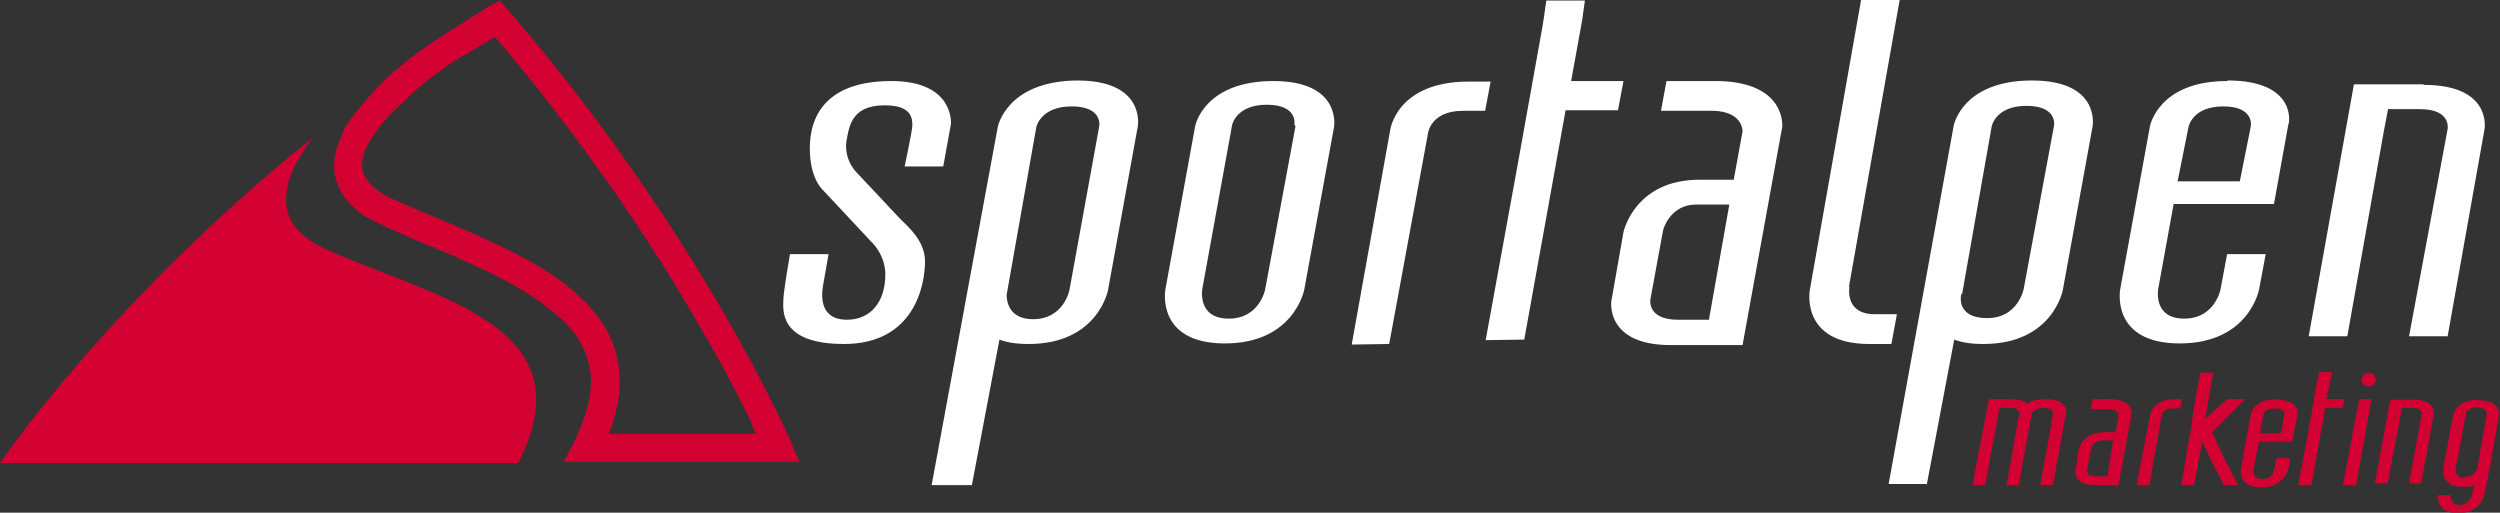 <svg xmlns="http://www.w3.org/2000/svg" viewBox="0 0 453.5 93"><rect x="0" y="0" width="453.5" height="93" fill="#333333" stroke="none"/><g fill="#D30032"><path fill-rule="evenodd" d="M449.7 72.5c-4.2 0-4.7 2.8-4.7 2.8l-1.8 9.7s-.6 3.3 3.6 3.3c.8 0 1.4 0 2-.3l-.4 1.8s-.3 1.8-2.2 1.8c-2 0-1.6-1.8-1.6-1.8h-2.3s-.6 3.3 3.6 3.3c4 0 4.7-3.2 4.7-3.2l1-4.8 1.7-9.7s.5-2.8-3.7-2.8zM447 86.7c-1.8 0-1.5-1.8-1.5-1.8l1.8-9.8s.2-1.2 2-1.2c2 0 1.8 1.2 1.8 1.2l-1.7 9.7s-.3 1.7-2.2 1.7zM437.8 72.5h-4.2l-2.8 15.2h2.3l2.4-12.5.2-1.2h2c1.8 0 1.6 1.2 1.6 1.2L437 87.7h2.2l2.3-12.5s.5-2.7-3.7-2.7z" clip-rule="evenodd"/><path d="M431 68.8c0 .7-.6 1.3-1.3 1.3-.7 0-1.3-.5-1.3-1.2s.6-1.3 1.3-1.3c.7 0 1.3.6 1.3 1.3z"/><path fill-rule="evenodd" d="M428 72.4l-1 5-2 10.6h2.4l2.8-15.6M419.3 88l2.5-14h3.2l.3-1.6H422l.8-3.7.2-1.2h-2.3l-.2 1-.2.7-1.4 8.2-2 10.6M413 72.4c-4.2 0-4.7 2.7-4.7 2.7l-1.8 10s-.6 3.3 3.6 3.3c4.3 0 5-3.3 5-3.3l.3-2H413l-.4 2s-.3 1.8-2.2 1.8c-2 0-1.6-1.8-1.6-1.8l1-5h6l1-5s.4-2.6-3.8-2.6zm-3 6l.6-3.3s.2-1 2-1c2 0 1.8 1 1.8 1l-.6 3.5H410zM398 88l.8-4.3.7-3.6 1.6 3.4.8 1.5 1.5 3h2.6l-2.5-4.8-1.4-3-.8-1.8 6-6h-3.3L400 76l1.5-8.4h-2.3l-.2 1-.2.7-.7 4-.2 1-.4 3.3-.3 1.4-.5 3-1 6M394.7 72.4c-4.3 0-4.7 3-4.7 3L387.6 88h2.3l2.2-12.4s0-1.5 2-1.5h1.4l.3-1.7h-1.3zM382.8 72.4h-3.2l-.3 1.8h3.2c1.8 0 1.8 1.2 1.8 1.2l-.5 3h-2c-4 0-4.7 3-4.7 3l-.6 4S376 88 380 88h4.3l2.4-13s.2-2.6-4-2.6zm-.6 14h-2c-1.8 0-1.6-1-1.6-1l.7-4s.4-1.5 2-1.5h2l-1 6.5zM371 72.4c-1.5 0-2.5.3-3.2.8-.5-.4-1.4-.8-3-.8h-4l-3 15.6h2.3l2.4-12.8.2-1.2h2c1.8 0 1.6 1.2 1.6 1.2l-.3 1.4-2 11.4h2.2l2-11 .3-1.5v-.3s.4-1.2 2.2-1.2c2 0 1.7 1.2 1.7 1.2l-.3 1.4v.4l-2 11h2.3l2-11 .3-1.8c.2 0 .7-2.8-3.6-2.8z" clip-rule="evenodd"/></g><g fill="#FFF" fill-rule="evenodd" clip-rule="evenodd"><path d="M439.6 15.3H427L418.8 61h7l6.7-37.6.7-3.6h5.8c5.7 0 5 3.6 5 3.6L437 61h7l6.7-37.6s1.4-8-11-8zM404 14.7c-12.5 0-14 8.2-14 8.2l-5.4 29.6s-1.8 9.8 10.8 9.8c12.6 0 14.4-9.8 14.4-9.8l1.2-6.4h-7l-1.2 6.4s-1 5.3-6.6 5.3c-5.7 0-4.7-5.4-4.7-5.4l2.8-15.4h18.2l2.6-14.4c.2 0 1.7-8-11-8zM395 33l2-10s.7-3.7 6.3-3.7c5.7 0 5 3.6 5 3.6l-2 10h-11.2zM349.5 88l5-26.4c1.3.5 3 .8 5.3.8 12.6 0 14.4-9.8 14.4-9.8l5.4-29.7s1.5-8.3-11-8.3c-12.7 0-14.2 8.2-14.2 8.2l-11.8 65h7zm6.4-34.5l5.4-30.6s.7-3.7 6.3-3.7c5.7 0 5 3.6 5 3.6l-5.5 29.6s-1 5.3-6.6 5.3c-6 0-4.7-4.5-4.7-4.5zM335.4 52l9.2-52h-7l-9.3 52.6s-1.8 9.8 10.8 9.8h4l1-5.4h-4c-5.6 0-4.6-5-4.6-5zM312 14.7c-.2 0-.2 0 0 0h-9.7l-1 5.4h9.6c5.3.2 5.2 3.7 5.2 3.7l-1.6 8.8h-6.2c-11.8 0-13.8 9.5-13.8 9.5l-2.2 12.5s-1.2 8 10.8 8h13l7.2-39.6s.8-8-11.5-8.3zM310 58h-5.6c-5.8 0-5-3.8-5-3.8l2.3-12.5s1.2-4.6 6-4.6h6L310 58zM276.5 61.6L284 20h9.5l1-5.3H285l2-11 .5-3.6h-7l-.5 3.5-.3 1.8-4.4 24.5-5.8 31.8M252 62.4l7-38s.3-4.3 6.4-4.3h4l1-5.3h-4c-13 0-14.2 8.7-14.2 8.7l-7 39m20-9.7M231 14.7c-12.7 0-14.2 8.2-14.2 8.2l-5.4 29.6s-1.8 9.8 10.8 9.8c12.6 0 14.4-9.8 14.4-9.8L242 23s1.4-8.3-11-8.3zm4 8.2l-5.5 29.6s-1 5.3-6.6 5.3c-5.8 0-4.8-5.4-4.8-5.4l5.4-29.7s.7-3.7 6.3-3.7c5.7 0 5 3.6 5 3.6zM176.3 88l5-26.4c1.3.5 3 .8 5.3.8 12.6 0 14.4-9.8 14.4-9.8l5.4-29.7s1.5-8.3-11-8.3C182.6 14.7 181 23 181 23l-12 65h7zM188 23s.8-3.7 6.4-3.7c5.7 0 5 3.6 5 3.6L194 52.6s-1 5.3-6.6 5.3c-4.2 0-4.8-3-4.8-4.4L188 23zM163.3 39.7c1.4 1.4 4.5 4 4.5 7.7 0 4.4-2 15-14.7 15-12 0-11-6.4-11-8 0-1.4 1.2-8.3 1.2-8.3h7l-1 5.7c-.4 2.2-.4 6.2 4.3 6.2 4.4 0 7-3.3 7-8.2 0-3.7-2.6-6-2.6-6l-8.7-9.3s-2.4-2-2.4-7.6c0-6.4 3.5-12.2 14.8-12.2 11.5 0 10.8 7.8 10.8 7.8l-1.4 7.7h-7s1.4-6.6 1.4-7.4c0-1.2 0-3.7-5-3.7-6.2 0-6.5 4-7 6.8-.3 3.4 2 5.5 2 5.5l7.7 8.2z"/></g><path fill="#D30032" d="M58.7 45c-9.8-4.6-7.7-12.4-2-20C20 54.4 0 84 0 84h94c13-25.3-15.7-30-35.3-39z"/><path fill="#D30032" d="M143.5 80.2l1.5 3.6h-42.8l2-3.7c2-4.2 3-7.7 3-10.8 0-2.8-.8-5.2-2-7.4-1.4-2.2-3.4-4.3-5.8-6-4.8-4-11.6-7-18.3-10-4.4-1.8-9-3.7-13-5.7-2.4-1-4.2-2.6-5.5-4.3-1.3-1.7-2-3.8-2-5.8 0-2.5 1-4.7 2-7 1.3-2 3-4 4.7-6 3.6-4 8-7.4 12-10l9.4-6 2-1L92 1.6c35.4 41 51.4 78.5 51.5 78.6m-6.4-1.5L136 76c-2-4-5-10-9.2-17-8-14-20.3-32.7-37-52.3L82 11.3c-2.8 2-6 4.3-8.6 7-2.8 2.4-5 5-6.5 7.6-.8 1.5-1.3 3-1.2 4 0 1 .2 2 1 2.8.6 1 1.8 2 3.7 3C76 38.4 83.3 41 90 44.3c7 3.2 13.4 7 17.7 12.2 3 3.5 4.7 7.8 4.7 12.8 0 3-.6 6-2 9.4h26.7z"/></svg>